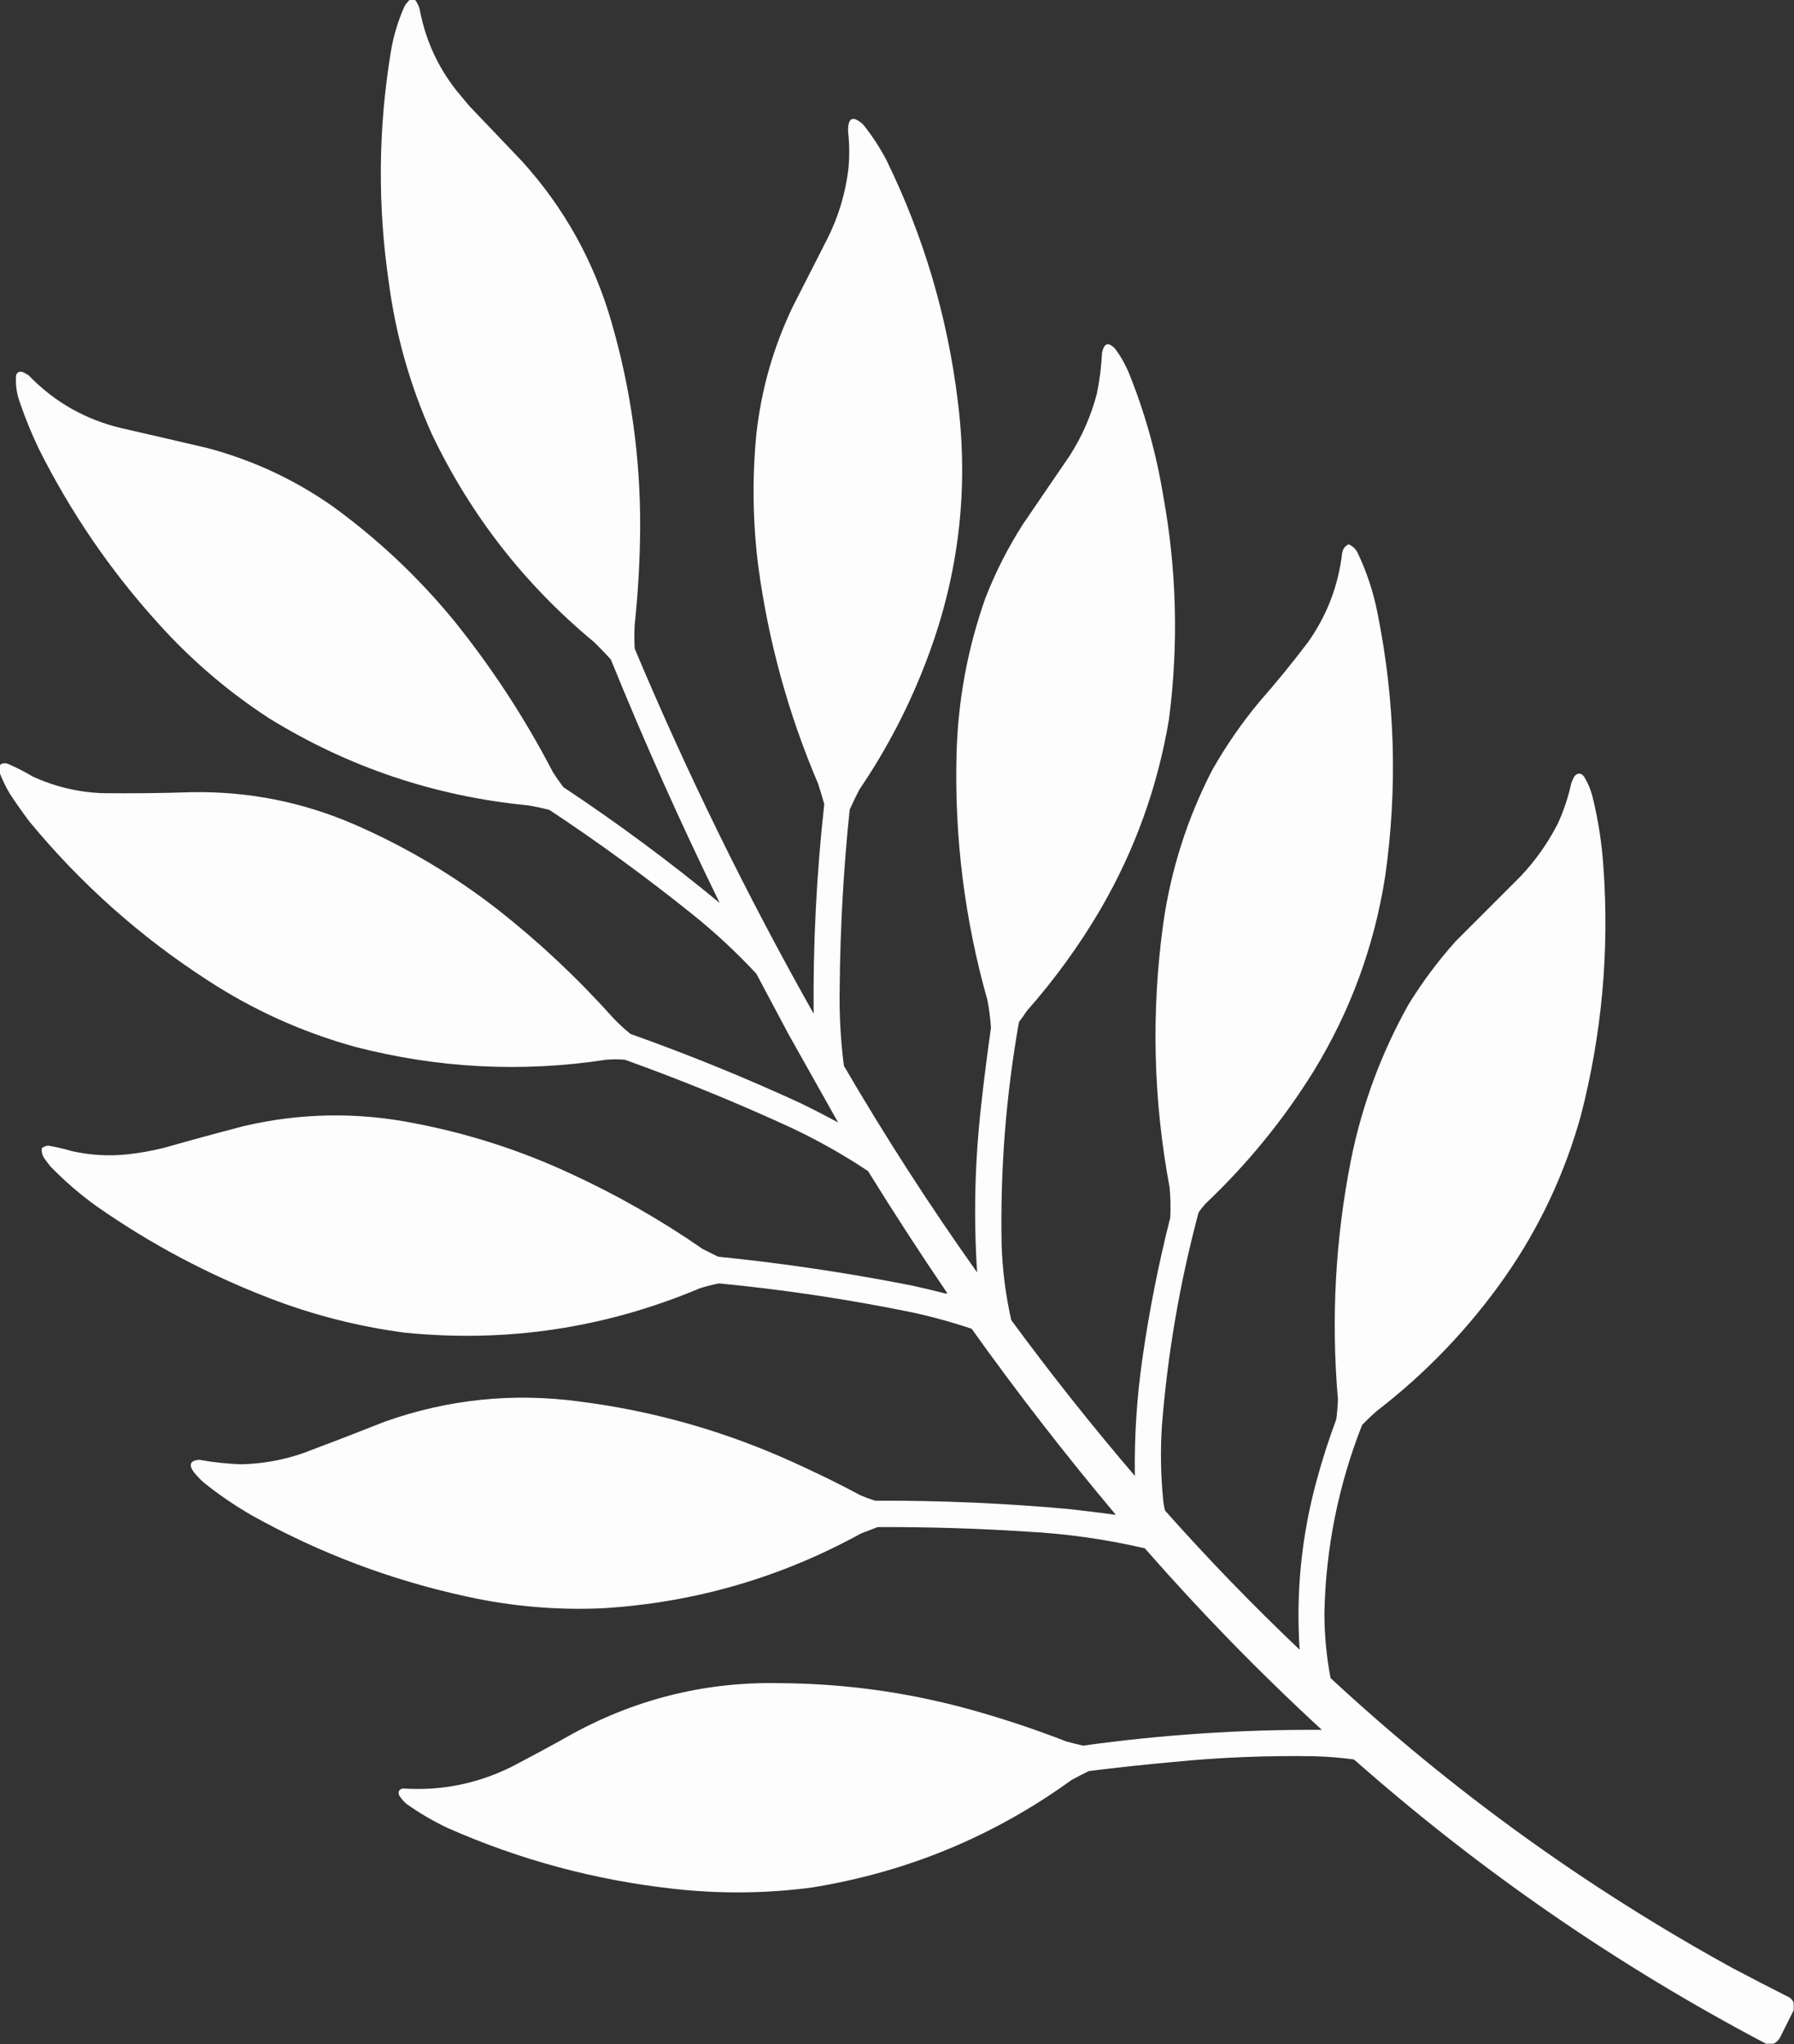 <?xml version="1.0" encoding="UTF-8"?>
<svg id="Ebene_1" xmlns="http://www.w3.org/2000/svg" version="1.1" viewBox="0 0 2787 3175">
  <rect x="0" y="0" width="2787" height="3175" fill="#333333" stroke="none"/>
  <!-- Generator: Adobe Illustrator 29.5.1, SVG Export Plug-In . SVG Version: 2.1.0 Build 141)  -->
  <defs>
    <style>
      .st0 {
        fill: #fff;
        fill-rule: evenodd;
        isolation: isolate;
        opacity: .99;
      }
    </style>
  </defs>
  <path class="st0" d="M636.5-.5h8c3.54,4.42,6.04,9.42,7.5,15,8.77,46.85,27.77,88.85,57,126,6.67,8,13.33,16,20,24,27.33,28.67,54.67,57.33,82,86,65.44,72.17,111.78,155.51,139,250,30.27,104.65,45.1,211.48,44.5,320.5-.4,49.97-3.23,99.81-8.5,149.5-.67,12.33-.67,24.67,0,37,81.75,194.5,174.42,383.5,278,567-.98-108.85,4.52-217.35,16.5-325.5-2.93-10.54-6.09-21.04-9.5-31.5-46.27-108.42-77.27-221.08-93-338-8.62-68.23-9.62-136.56-3-205,7.66-69.63,26.66-135.96,57-199,17.67-34.67,35.33-69.33,53-104,17.35-34.39,28.35-70.73,33-109,1.92-19.35,1.76-38.68-.5-58-.44-22.04,7.4-25.7,23.5-11,13.74,17.14,25.74,35.47,36,55,58,118.68,95,243.68,111,375,17.18,136.55,1.51,269.22-47,398-27.24,72.82-62.57,141.16-106,205-5.29,10.24-10.29,20.58-15,31-9.53,91.43-14.69,183.09-15.5,275-.89,41.18,1.28,82.18,6.5,123,64.27,110.23,133.27,217.23,207,321-5.61-85.75-3.61-171.42,6-257,4.47-41.09,9.63-82.09,15.5-123-.93-14.45-2.76-28.78-5.5-43-35.36-124.91-51.36-252.24-48-382,2.18-83.42,17.18-164.42,45-243,15.66-40,35-78,58-114,24.33-35.67,48.67-71.33,73-107,19.03-29.74,33.03-61.74,42-96,4.28-20.79,6.95-41.79,8-63,3.11-16.04,10.11-18.04,21-6,7.93,10.85,14.6,22.52,20,35,25.15,61.93,43.15,125.93,54,192,21.09,115.56,24.09,231.56,9,348-17.65,105.29-53.32,203.95-107,296-32.97,55.97-70.97,108.31-114,157-3.75,5.84-7.75,11.51-12,17-20.21,114.13-29.21,229.13-27,345,1.23,39.82,6.23,79.16,15,118,60.96,82.97,124.96,163.64,192,242-.87-61.65,3.13-122.99,12-184,10.49-73.1,24.82-145.43,43-217,.8-15.69.46-31.36-1-47-25.38-135.83-28.71-272.16-10-409,11.89-84.01,37.23-163.68,76-239,21.46-37.93,46.13-73.6,74-107,26.14-29.8,51.14-60.46,75-92,29.33-41.36,47-87.36,53-138,.92-6.55,4.25-11.22,10-14,6.25,2.58,10.92,6.92,14,13,14.33,29.98,24.66,61.31,31,94,27.31,135.32,31.31,271.32,12,408-16.84,108.54-53.84,209.54-111,303-46.9,75.64-102.9,144.31-168,206-4.05,4.38-7.71,9.05-11,14-29.19,108.93-48.19,219.6-57,332-2.43,38.06-1.76,76.06,2,114,.45,5.79,1.45,11.46,3,17,66.5,74.84,136.17,146.84,209,216-5.95-89.83,3.05-178.16,27-265,8.6-31.47,18.6-62.47,30-93,1.31-10.29,2.14-20.63,2.5-31-10.82-125.33-3.98-249.66,20.5-373,17.24-84.74,46.91-164.74,89-240,21.41-34.81,45.74-67.48,73-98,33.61-33.61,67.28-67.28,101-101,23.22-24.56,42.55-51.89,58-82,9.3-20.21,16.3-41.21,21-63,1.39-3.79,3.06-7.45,5-11,5.31-5.48,10.31-5.15,15,1,5.89,9.65,10.22,19.98,13,31,8.93,36.15,14.59,72.82,17,110,9.23,130.24-2.44,258.58-35,385-25.16,90.64-64.49,174.31-118,251-55.81,79.48-122.31,148.98-199.5,208.5-7.8,6.8-15.3,13.97-22.5,21.5-36.81,93.69-56.31,190.86-58.5,291.5,0,34.14,3.16,67.97,9.5,101.5,189.63,175.74,397.8,325.91,624.5,450.5,29.54,15.6,59.21,30.94,89,46,2.62,2.11,4.62,4.61,6,7.5v12c-7.11,14.21-14.27,28.54-21.5,43-2.41,3.91-5.57,6.91-9.5,9h-12c-231.19-121.72-444.53-268.89-640-441.5-19.91-2.71-39.91-4.37-60-5-74.17-1.32-148.17,1.68-222,9-43.41,3.93-86.75,8.6-130,14-9.13,4.4-18.13,9.06-27,14-121.07,87.5-255.74,143.17-404,167-70.91,9.25-141.91,9.92-213,2-122.67-13.42-240.33-45.08-353-95-22.15-10.57-43.15-22.9-63-37-4.58-3.91-8.42-8.41-11.5-13.5-1.89-5.5-.06-9,5.5-10.5,59,4,115-7,168-33,32.99-17.16,65.65-34.82,98-53,101.02-54.64,209.02-80.47,324-77.5,104.75.96,207.42,16.12,308,45.5,45.03,13.01,89.37,28.01,133,45,8.62,2.36,17.28,4.52,26,6.5,123.09-17.08,246.76-25.24,371-24.5-96.83-89.17-188.5-183.17-275-282-60.55-14.07-121.88-22.74-184-26-76.93-4.96-153.93-7.29-231-7-8.67,3.33-17.33,6.67-26,10-124.31,68.33-257.31,107-399,116-71.8,3.43-142.8-2.57-213-18-117.69-25.45-229.03-67.45-334-126-26.72-15.36-52.05-32.69-76-52-5.2-4.87-10.03-10.03-14.5-15.5-8.3-11.5-5.47-17.84,8.5-19,21.49,3.87,43.16,6.2,65,7,33.25-.75,65.58-6.58,97-17.5,42.49-15.94,84.82-32.27,127-49,98.12-34.61,198.78-44.95,302-31,108.45,13.82,212.79,42.49,313,86,42.1,18.38,83.43,38.38,124,60,7.18,3.06,14.51,5.73,22,8,100.55-.39,200.88,3.94,301,13,24.41,2.76,48.75,5.76,73,9-78.54-93.44-153.2-189.77-224-289-31.15-10.49-62.82-19.16-95-26-98.38-20.05-197.54-34.89-297.5-44.5-9.96,1.95-19.79,4.45-29.5,7.5-147.14,61.97-300.14,84.97-459,69-72.49-9.61-142.83-27.61-211-54-95.09-36.7-184.09-84.04-267-142-25.94-18.59-50.1-39.42-72.5-62.5l-9-12c-3.4-4.86-4.73-10.19-4-16,2.89-2.32,6.22-3.65,10-4,12.32,2.12,24.48,4.95,36.5,8.5,28.72,6.46,57.72,8.13,87,5,18.9-2.05,37.56-5.38,56-10,41.54-11.8,83.2-23.13,125-34,87.32-20.3,174.99-21.8,263-4.5,84.64,16.05,165.98,42.22,244,78.5,72.04,33.17,140.38,72.17,205,117l24,12c101.37,10.24,202.04,25.24,302,45,17.56,3.91,35.06,8.08,52.5,12.5.5-.33,1-.67,1.5-1-42.37-62.23-83.37-125.4-123-189.5-42.45-28.23-87.11-52.9-134-74-79.97-36.32-161.31-69.32-244-99-9.33-.67-18.67-.67-28,0-131.73,20.11-262.07,13.45-391-20-82.22-22.78-158.89-57.45-230-104-104.15-67.45-195.98-149.28-275.5-245.5-10.83-14.32-21.16-28.98-31-44-6.02-10.37-11.19-21.04-15.5-32v-12c4.26-3.43,8.93-3.93,14-1.5,12.74,5.54,25.07,11.87,37,19,34.25,15.78,70.25,24.45,108,26,46.51.52,93.01.02,139.5-1.5,88.18-1.5,172.68,15.34,253.5,50.5,79.82,34.88,153.82,78.88,222,132,63.85,50.17,123.02,105.67,177.5,166.5,8.9,9.57,18.4,18.4,28.5,26.5,89.27,31.76,176.94,67.42,263,107,20.07,9.78,39.9,19.95,59.5,30.5-25.48-45.55-51.15-91.22-77-137-16.67-31.33-33.33-62.67-50-94-31.01-33.35-64.17-64.18-99.5-92.5-71.52-57.42-145.52-111.42-222-162-10.9-2.81-21.9-5.14-33-7-144.65-14.11-278.65-59.11-402-135-63.73-41.36-121.23-90.52-172.5-147.5-74.36-81.99-136.36-172.66-186-272-11.05-23.1-20.72-46.77-29-71-5.15-13.91-7.15-28.25-6-43,2.02-4.65,5.52-6.15,10.5-4.5,3.16,1.41,6.16,3.08,9,5,39.78,41.24,87.78,68.57,144,82,44.7,10.21,89.36,20.54,134,31,70.6,18.8,135.6,49.14,195,91,69.48,50.47,131.64,108.97,186.5,175.5,59.53,73.6,111.2,152.6,155,237,5.09,7.84,10.42,15.51,16,23,84.1,55.76,165.1,115.76,243,180-60.66-124-117-250-169-378-8.47-9.47-17.3-18.64-26.5-27.5-107.55-89.19-191.39-196.69-251.5-322.5-33.84-75.33-56.17-154-67-236-17.47-119.18-16.47-238.18,3-357,4.09-25.35,11.42-49.69,22-73,2.34-3.17,4.84-6.17,7.5-9Z"/>
</svg>